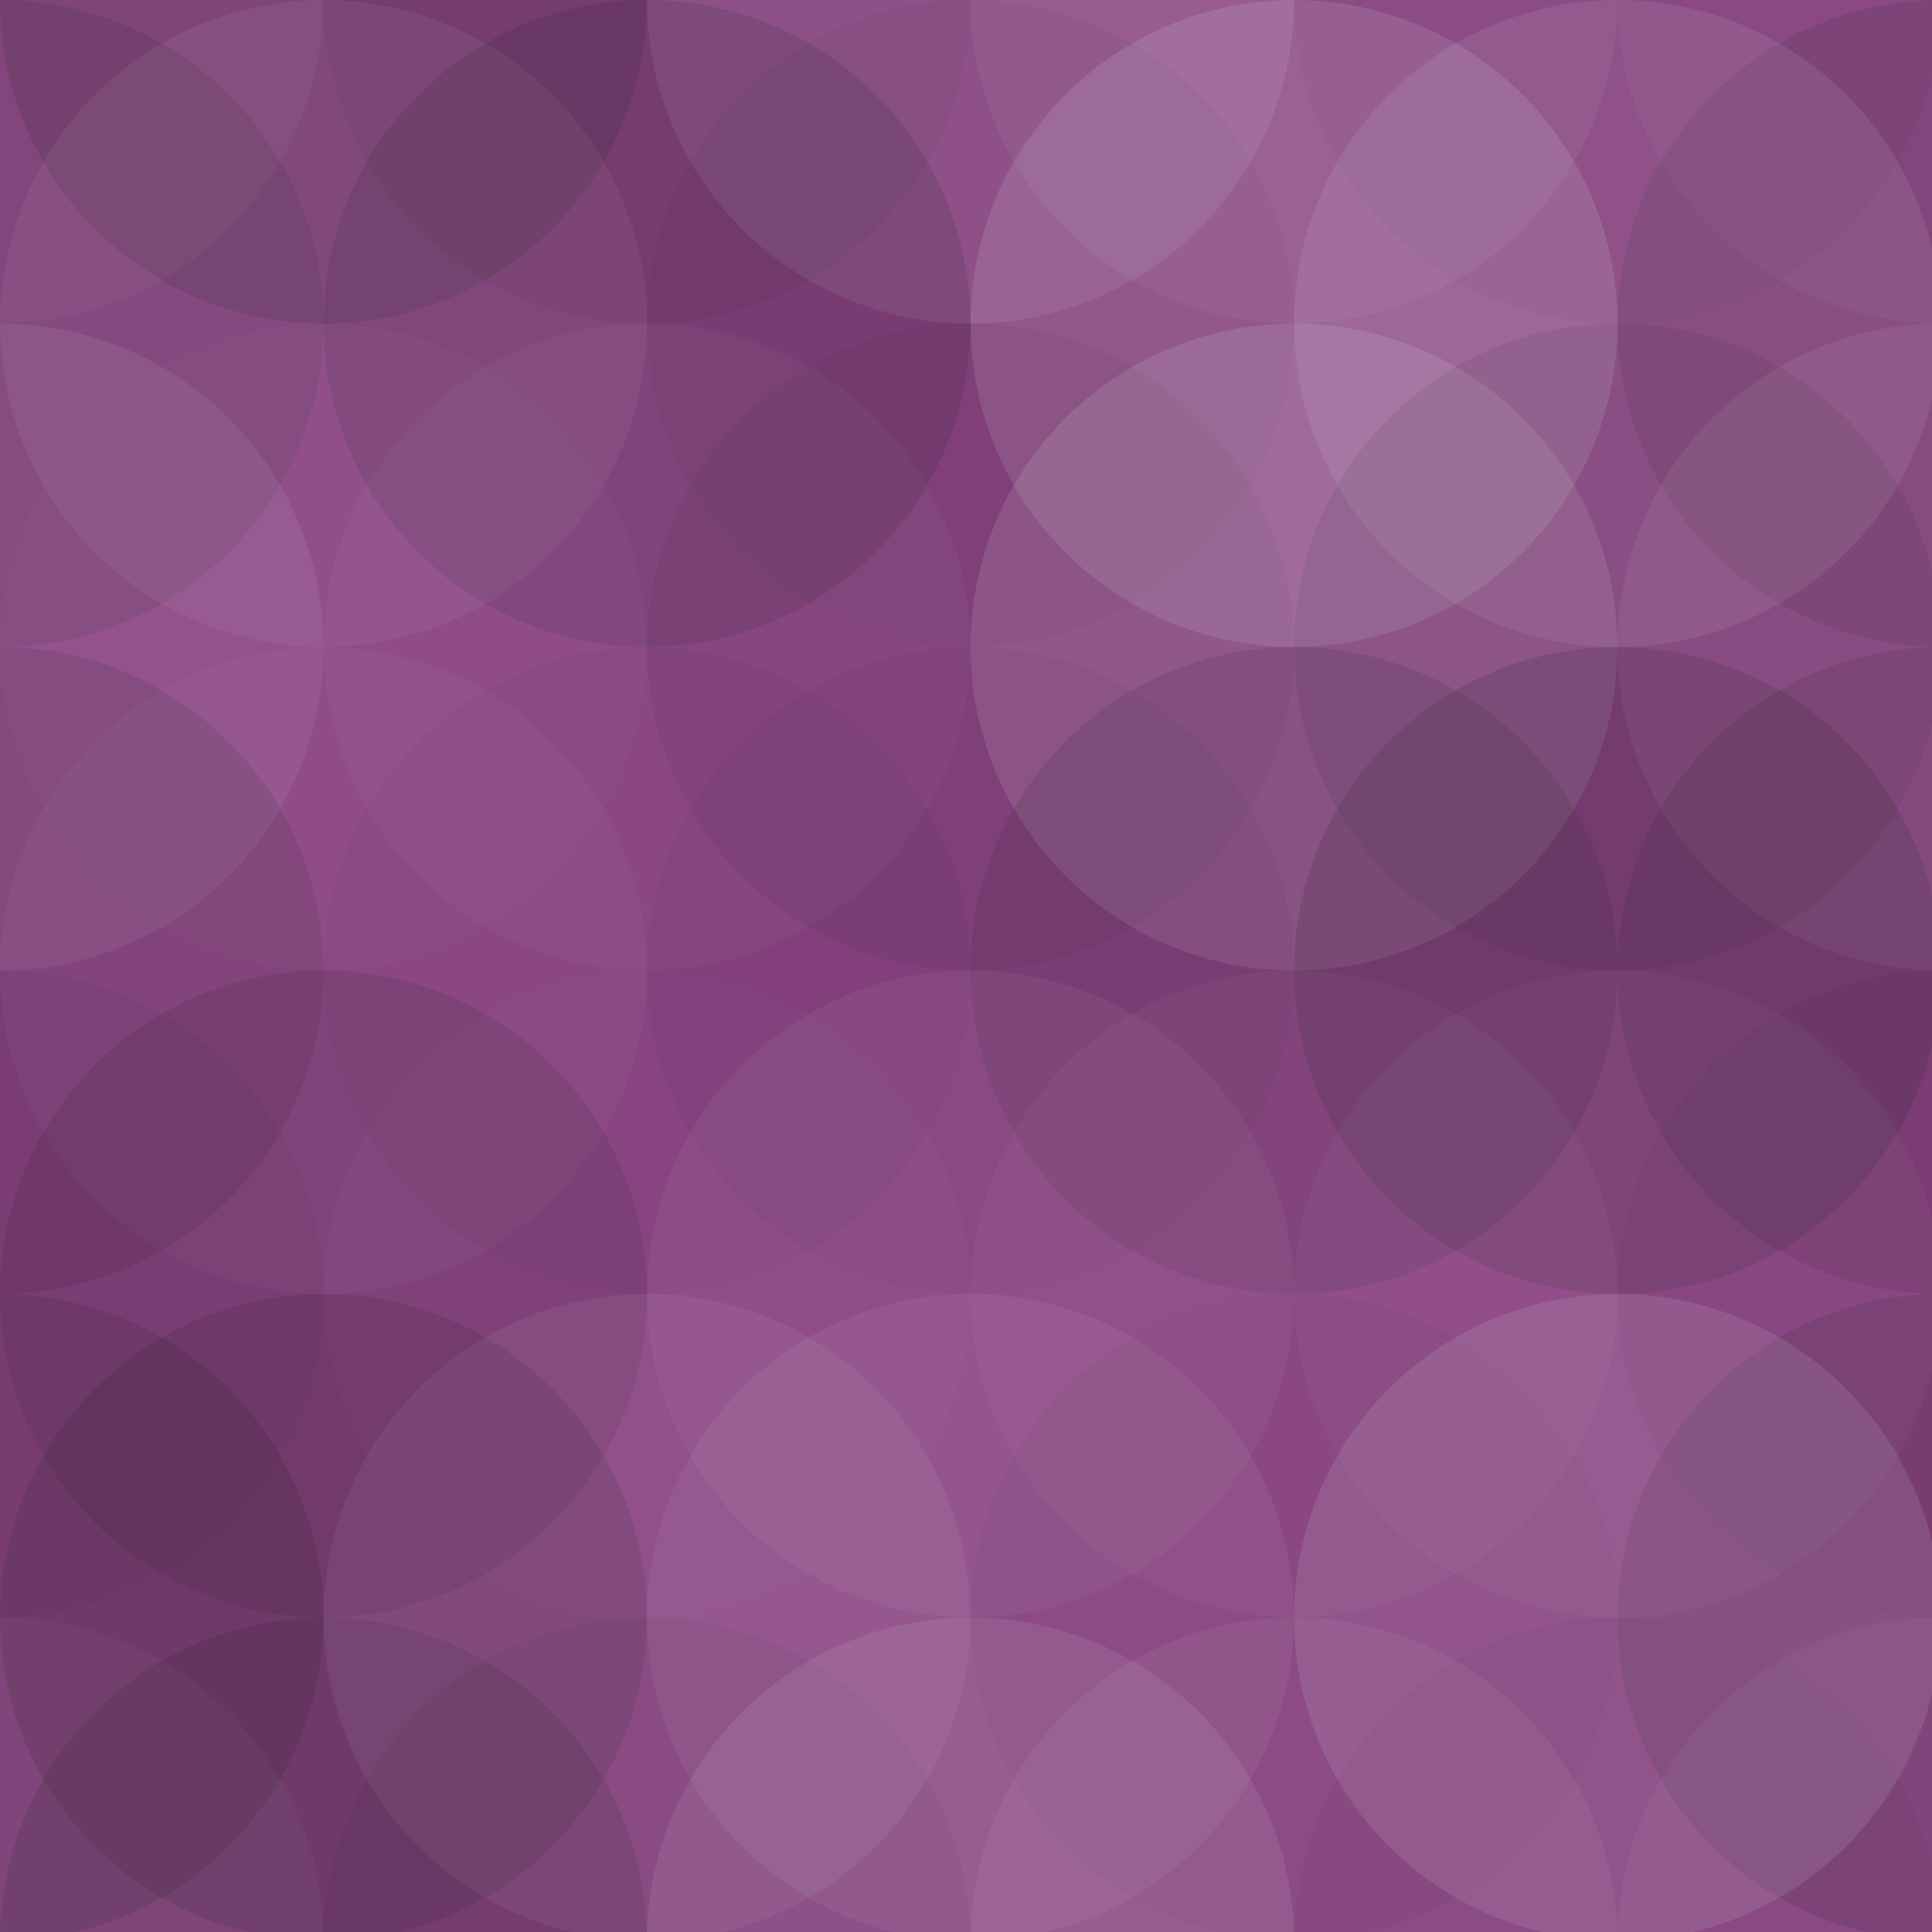 <svg xmlns="http://www.w3.org/2000/svg" width="214" height="214" viewbox="0 0 214 214" preserveAspectRatio="none"><rect x="0" y="0" width="100%" height="100%" fill="rgb(139, 67, 131)" /><circle cx="0" cy="0" r="35.833" fill="#ddd" style="opacity:0.055;" /><circle cx="215" cy="0" r="35.833" fill="#ddd" style="opacity:0.055;" /><circle cx="0" cy="215" r="35.833" fill="#ddd" style="opacity:0.055;" /><circle cx="215" cy="215" r="35.833" fill="#ddd" style="opacity:0.055;" /><circle cx="35.833" cy="0" r="35.833" fill="#222" style="opacity:0.15;" /><circle cx="35.833" cy="215" r="35.833" fill="#222" style="opacity:0.15;" /><circle cx="71.667" cy="0" r="35.833" fill="#222" style="opacity:0.063;" /><circle cx="71.667" cy="215" r="35.833" fill="#222" style="opacity:0.063;" /><circle cx="107.5" cy="0" r="35.833" fill="#ddd" style="opacity:0.107;" /><circle cx="107.5" cy="215" r="35.833" fill="#ddd" style="opacity:0.107;" /><circle cx="143.333" cy="0" r="35.833" fill="#ddd" style="opacity:0.072;" /><circle cx="143.333" cy="215" r="35.833" fill="#ddd" style="opacity:0.072;" /><circle cx="179.167" cy="0" r="35.833" fill="#222" style="opacity:0.046;" /><circle cx="179.167" cy="215" r="35.833" fill="#222" style="opacity:0.046;" /><circle cx="0" cy="35.833" r="35.833" fill="#222" style="opacity:0.115;" /><circle cx="215" cy="35.833" r="35.833" fill="#222" style="opacity:0.115;" /><circle cx="35.833" cy="35.833" r="35.833" fill="#ddd" style="opacity:0.072;" /><circle cx="71.667" cy="35.833" r="35.833" fill="#222" style="opacity:0.133;" /><circle cx="107.5" cy="35.833" r="35.833" fill="#222" style="opacity:0.046;" /><circle cx="143.333" cy="35.833" r="35.833" fill="#ddd" style="opacity:0.141;" /><circle cx="179.167" cy="35.833" r="35.833" fill="#ddd" style="opacity:0.107;" /><circle cx="0" cy="71.667" r="35.833" fill="#ddd" style="opacity:0.089;" /><circle cx="215" cy="71.667" r="35.833" fill="#ddd" style="opacity:0.089;" /><circle cx="35.833" cy="71.667" r="35.833" fill="#ddd" style="opacity:0.02;" /><circle cx="71.667" cy="71.667" r="35.833" fill="#ddd" style="opacity:0.037;" /><circle cx="107.5" cy="71.667" r="35.833" fill="#222" style="opacity:0.063;" /><circle cx="143.333" cy="71.667" r="35.833" fill="#ddd" style="opacity:0.141;" /><circle cx="179.167" cy="71.667" r="35.833" fill="#222" style="opacity:0.081;" /><circle cx="0" cy="107.5" r="35.833" fill="#222" style="opacity:0.115;" /><circle cx="215" cy="107.5" r="35.833" fill="#222" style="opacity:0.115;" /><circle cx="35.833" cy="107.5" r="35.833" fill="#ddd" style="opacity:0.037;" /><circle cx="71.667" cy="107.5" r="35.833" fill="#222" style="opacity:0.029;" /><circle cx="107.5" cy="107.5" r="35.833" fill="#222" style="opacity:0.046;" /><circle cx="143.333" cy="107.5" r="35.833" fill="#222" style="opacity:0.115;" /><circle cx="179.167" cy="107.5" r="35.833" fill="#222" style="opacity:0.15;" /><circle cx="0" cy="143.333" r="35.833" fill="#222" style="opacity:0.046;" /><circle cx="215" cy="143.333" r="35.833" fill="#222" style="opacity:0.046;" /><circle cx="35.833" cy="143.333" r="35.833" fill="#222" style="opacity:0.115;" /><circle cx="71.667" cy="143.333" r="35.833" fill="#ddd" style="opacity:0.02;" /><circle cx="107.5" cy="143.333" r="35.833" fill="#ddd" style="opacity:0.055;" /><circle cx="143.333" cy="143.333" r="35.833" fill="#ddd" style="opacity:0.037;" /><circle cx="179.167" cy="143.333" r="35.833" fill="#ddd" style="opacity:0.037;" /><circle cx="0" cy="179.167" r="35.833" fill="#222" style="opacity:0.133;" /><circle cx="215" cy="179.167" r="35.833" fill="#222" style="opacity:0.133;" /><circle cx="35.833" cy="179.167" r="35.833" fill="#222" style="opacity:0.133;" /><circle cx="71.667" cy="179.167" r="35.833" fill="#ddd" style="opacity:0.072;" /><circle cx="107.5" cy="179.167" r="35.833" fill="#ddd" style="opacity:0.072;" /><circle cx="143.333" cy="179.167" r="35.833" fill="#222" style="opacity:0.029;" /><circle cx="179.167" cy="179.167" r="35.833" fill="#ddd" style="opacity:0.124;" /></svg>